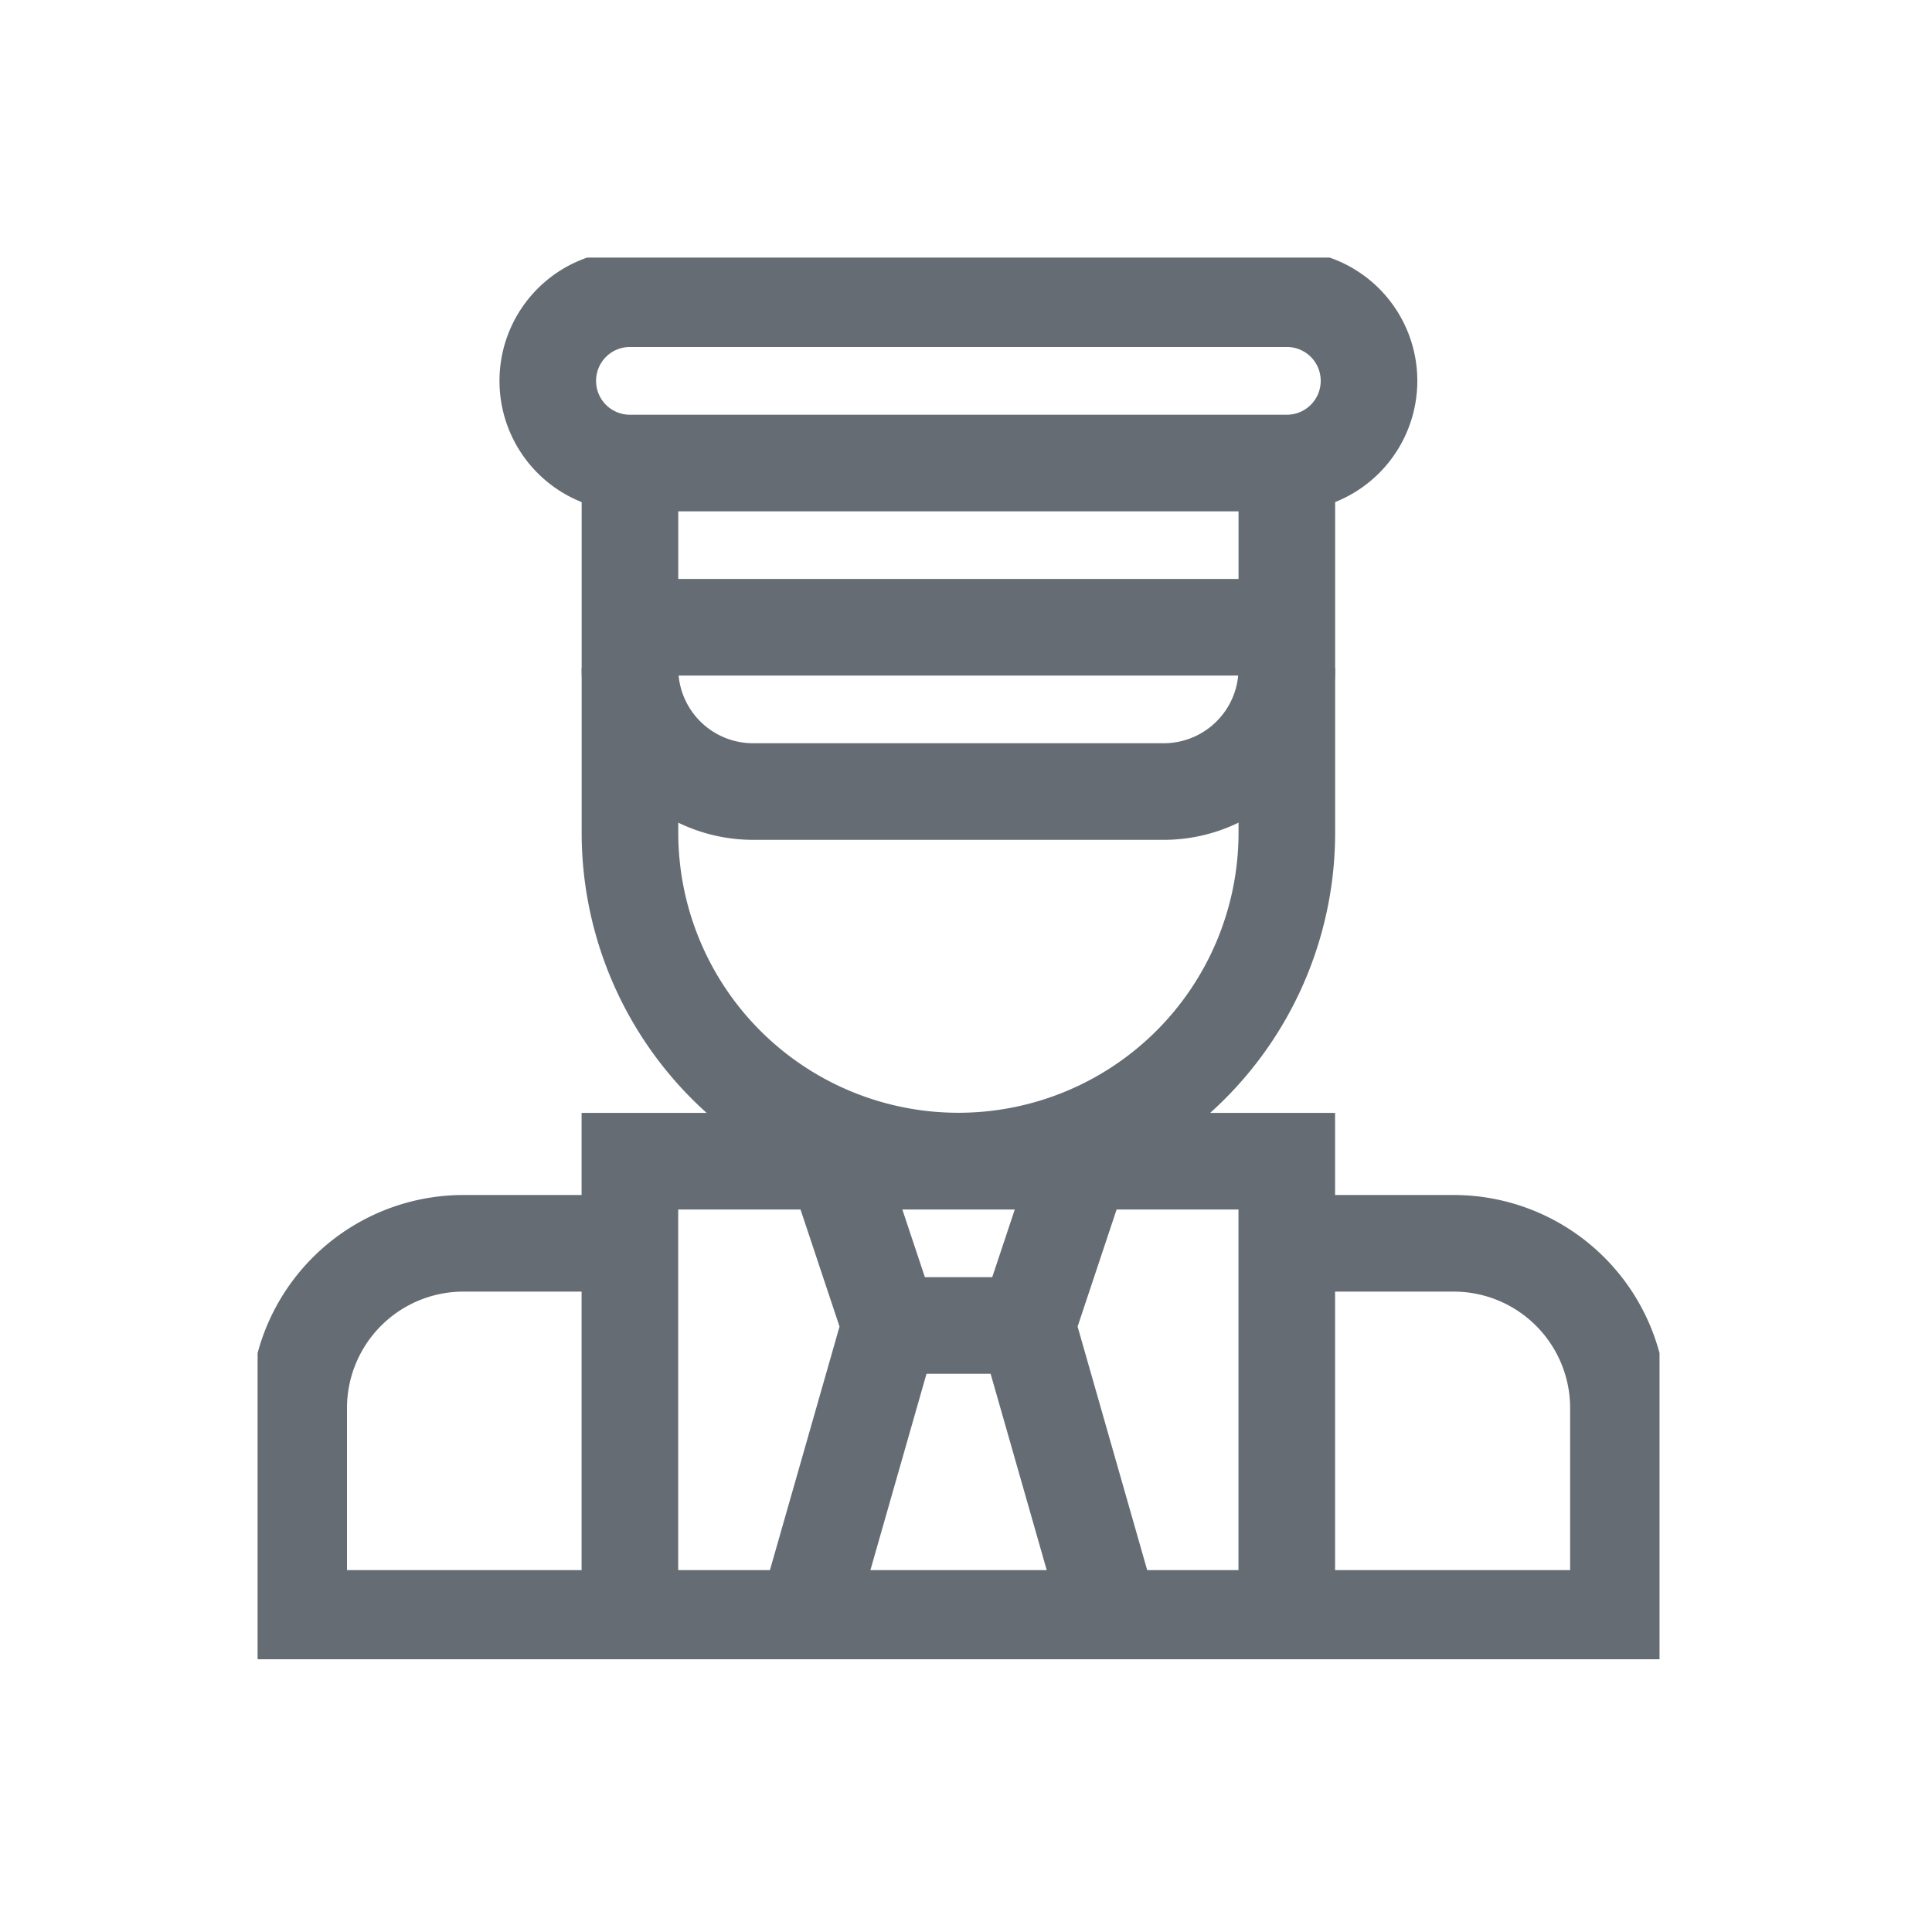 <svg xmlns="http://www.w3.org/2000/svg" xmlns:xlink="http://www.w3.org/1999/xlink" width="30" height="30" viewBox="0 0 30 30">
  <defs>
    <clipPath id="clip-path">
      <path id="path2787" d="M0-682.665H21.769V-660.9H0Z" transform="translate(0 682.665)"/>
    </clipPath>
  </defs>
  <g id="uniformed_chauffeur" data-name="uniformed chauffeur" transform="translate(-1825 -959)">
    <rect id="Rectangle_3170" data-name="Rectangle 3170" width="30" height="30" transform="translate(1825 959)" fill="none"/>
    <g id="g2781" transform="translate(1829 1645.665)">
      <g id="g2783" transform="translate(0 -682.665)">
        <g id="g2785" clip-path="url(#clip-path)">
          <g id="g2791" transform="translate(5.782 3.189)">
            <path id="path2793" d="M0,0V5.74a5.1,5.1,0,1,0,10.2,0V0" fill="none" stroke="#656c74" stroke-miterlimit="10" stroke-width="1.5"/>
          </g>
          <g id="g2795" transform="translate(0.638 15.306)">
            <path id="path2797" d="M-156.188,0h-2.594a2.559,2.559,0,0,0-2.551,2.551V5.825h20.493V2.551A2.559,2.559,0,0,0-143.391,0h-2.594" transform="translate(161.333)" fill="none" stroke="#656c74" stroke-miterlimit="10" stroke-width="1.5"/>
          </g>
          <g id="g2799" transform="translate(5.782 14.031)">
            <path id="path2801" d="M-309.8-215.566v-7.1H-320v7.1" transform="translate(319.999 222.666)" fill="none" stroke="#656c74" stroke-miterlimit="10" stroke-width="1.5"/>
          </g>
          <g id="g2803" transform="translate(8.519 14.031)">
            <path id="path2805" d="M-13.715,0l.85,2.551-1.3,4.549" transform="translate(14.167)" fill="none" stroke="#656c74" stroke-miterlimit="10" stroke-width="1.5"/>
          </g>
          <g id="g2807" transform="translate(11.947 14.031)">
            <path id="path2809" d="M-25.816,0l-.85,2.551,1.3,4.549" transform="translate(26.667)" fill="none" stroke="#656c74" stroke-miterlimit="10" stroke-width="1.5"/>
          </g>
          <g id="g2811" transform="translate(9.821 16.582)">
            <path id="path2813" d="M0,0H2.126" fill="none" stroke="#656c74" stroke-miterlimit="10" stroke-width="1.5"/>
          </g>
          <g id="g2815" transform="translate(4.507 0.638)">
            <path id="path2817" d="M-348.519,0h-10.2A1.275,1.275,0,0,0-360,1.276a1.275,1.275,0,0,0,1.276,1.276h10.2a1.276,1.276,0,0,0,1.276-1.276A1.275,1.275,0,0,0-348.519,0Z" transform="translate(359.999)" fill="none" stroke="#656c74" stroke-miterlimit="10" stroke-width="1.5"/>
          </g>
          <g id="g2819" transform="translate(5.782 5.74)">
            <path id="path2821" d="M0,0H10.2" fill="none" stroke="#656c74" stroke-miterlimit="10" stroke-width="1.5"/>
          </g>
          <g id="g2823" transform="translate(5.782 6.378)">
            <path id="path2825" d="M0,0A1.912,1.912,0,0,0,1.913,1.913H8.291A1.912,1.912,0,0,0,10.2,0" fill="none" stroke="#656c74" stroke-miterlimit="10" stroke-width="1.5"/>
          </g>
        </g>
      </g>
    </g>
  </g>
</svg>
